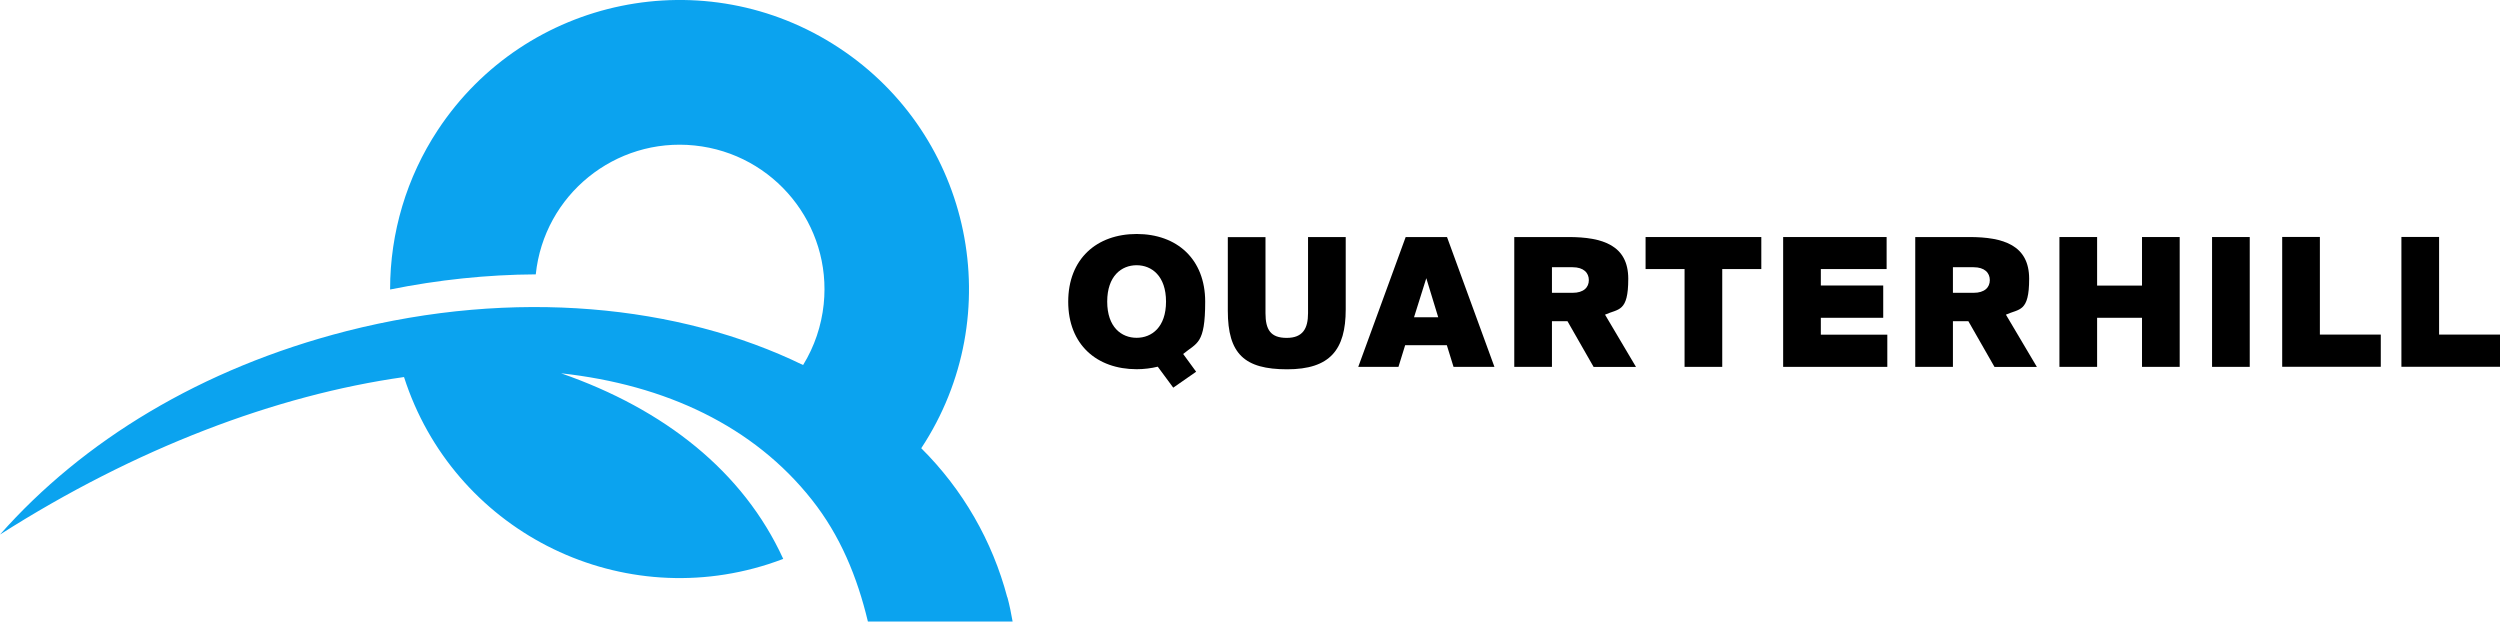 <?xml version="1.0" encoding="UTF-8"?>
<svg xmlns="http://www.w3.org/2000/svg" version="1.1" viewBox="0 0 2873 714.3">
  <defs>
    <style>
      .cls-1 {
        fill: #0ba3ef;
      }
    </style>
  </defs>
  <!-- Generator: Adobe Illustrator 28.6.0, SVG Export Plug-In . SVG Version: 1.2.0 Build 709)  -->
  <g>
    <g id="Layer_1">
      <path d="M1359.7,406.8l14.9,20.4-26.3,18.3-17.8-24.1c-7.4,1.8-15.7,2.9-24.2,2.9-46,0-78.7-28.4-78.7-77.6s32.7-77.8,78.7-77.8,78.7,28.6,78.7,77.8-9.5,46.9-25.3,60.1ZM1306.2,388.2c17.4,0,33.8-12.2,33.8-41.6s-16.4-41.8-33.8-41.8-33.8,12.4-33.8,41.8,16.4,41.6,33.8,41.6Z"/>
      <path d="M1454.3,272.4v87.5c0,18.9,5.8,28.4,24.4,28.4s24.5-10.9,24.5-28.4v-87.5h43.3v83.2c0,46.5-18.2,68.8-67.3,68.8s-68.2-17.7-68.2-67.3v-84.6h43.3Z"/>
      <path d="M1615.5,272.4h47.4l54.5,149.2h-47l-7.7-24.9h-47.9l-7.7,24.9h-46.2l54.5-149.2ZM1625,364.6h27.8l-13.7-44.9-14.1,44.9Z"/>
      <path d="M1801.3,369.1h-17.8v52.5h-43.3v-149.2h62.2c39.4,0,68.8,9.5,68.8,48s-11.2,34.2-26.7,41.2l35.6,60.1h-48.7l-30-52.5ZM1783.5,307.1v29.4h23.8c12.6,0,18.6-6.2,18.6-14.6s-6-14.8-18.6-14.8h-23.8Z"/>
      <path d="M1935.8,309.2h-44.7v-36.8h133v36.8h-44.9v112.4h-43.3v-112.4Z"/>
      <path d="M2049.2,272.4h118.9v36.8h-75.6v18.9h71.7v37.1h-71.7v19.4h76.4v37h-119.7v-149.2Z"/>
      <path d="M2262.1,369.1h-17.8v52.5h-43.3v-149.2h62.1c39.4,0,68.8,9.5,68.8,48s-11.2,34.2-26.7,41.2l35.6,60.1h-48.7l-30-52.5ZM2244.3,307.1v29.4h23.8c12.6,0,18.6-6.2,18.6-14.6s-6-14.8-18.6-14.8h-23.8Z"/>
      <path d="M2504.9,272.4v149.2h-43.3v-56.4h-51.6v56.4h-43.3v-149.2h43.3v55.8h51.6v-55.8h43.3Z"/>
      <path d="M2585.4,421.6h-43.3v-149.2h43.3v149.2Z"/>
      <path d="M2666,384.5h70v37h-113.3v-149.2h43.3v112.2Z"/>
      <path d="M2803,384.5h70v37h-113.3v-149.2h43.3v112.2Z"/>
      <path class="cls-1" d="M1157.6,686.6c-17.1-64.9-51.2-124.1-98.9-171.5,101-153.3,58.7-359.4-94.8-460.3C810.5-46.1,604.2-3.8,503.1,149.5c-35.8,54.3-54.8,117.9-54.8,182.9v.3c55.1-11.1,111.2-17.1,167.4-17.4,9.5-91.3,91.2-157.6,182.6-148.1,91.4,9.5,157.8,91.1,148.3,182.4-2.6,24.8-10.6,48.6-23.7,69.9-142.8-69.6-331.8-88.2-524.7-39C230.9,423.4,95.1,506.8,0,614.3c155.7-99.2,317-160.2,464.3-181,56.1,174.8,243.3,271.1,418.4,215.1,5.8-1.9,11.6-3.9,17.4-6.1-45.9-100.5-136.7-172.1-255.3-213.3,120.4,13.2,221.4,60.9,288.1,145.2,32.6,41.1,52.2,88.6,64.5,140.1h166.3c-1.6-9.2-3.5-18.8-6-28"/>
    </g>
  </g>
</svg>